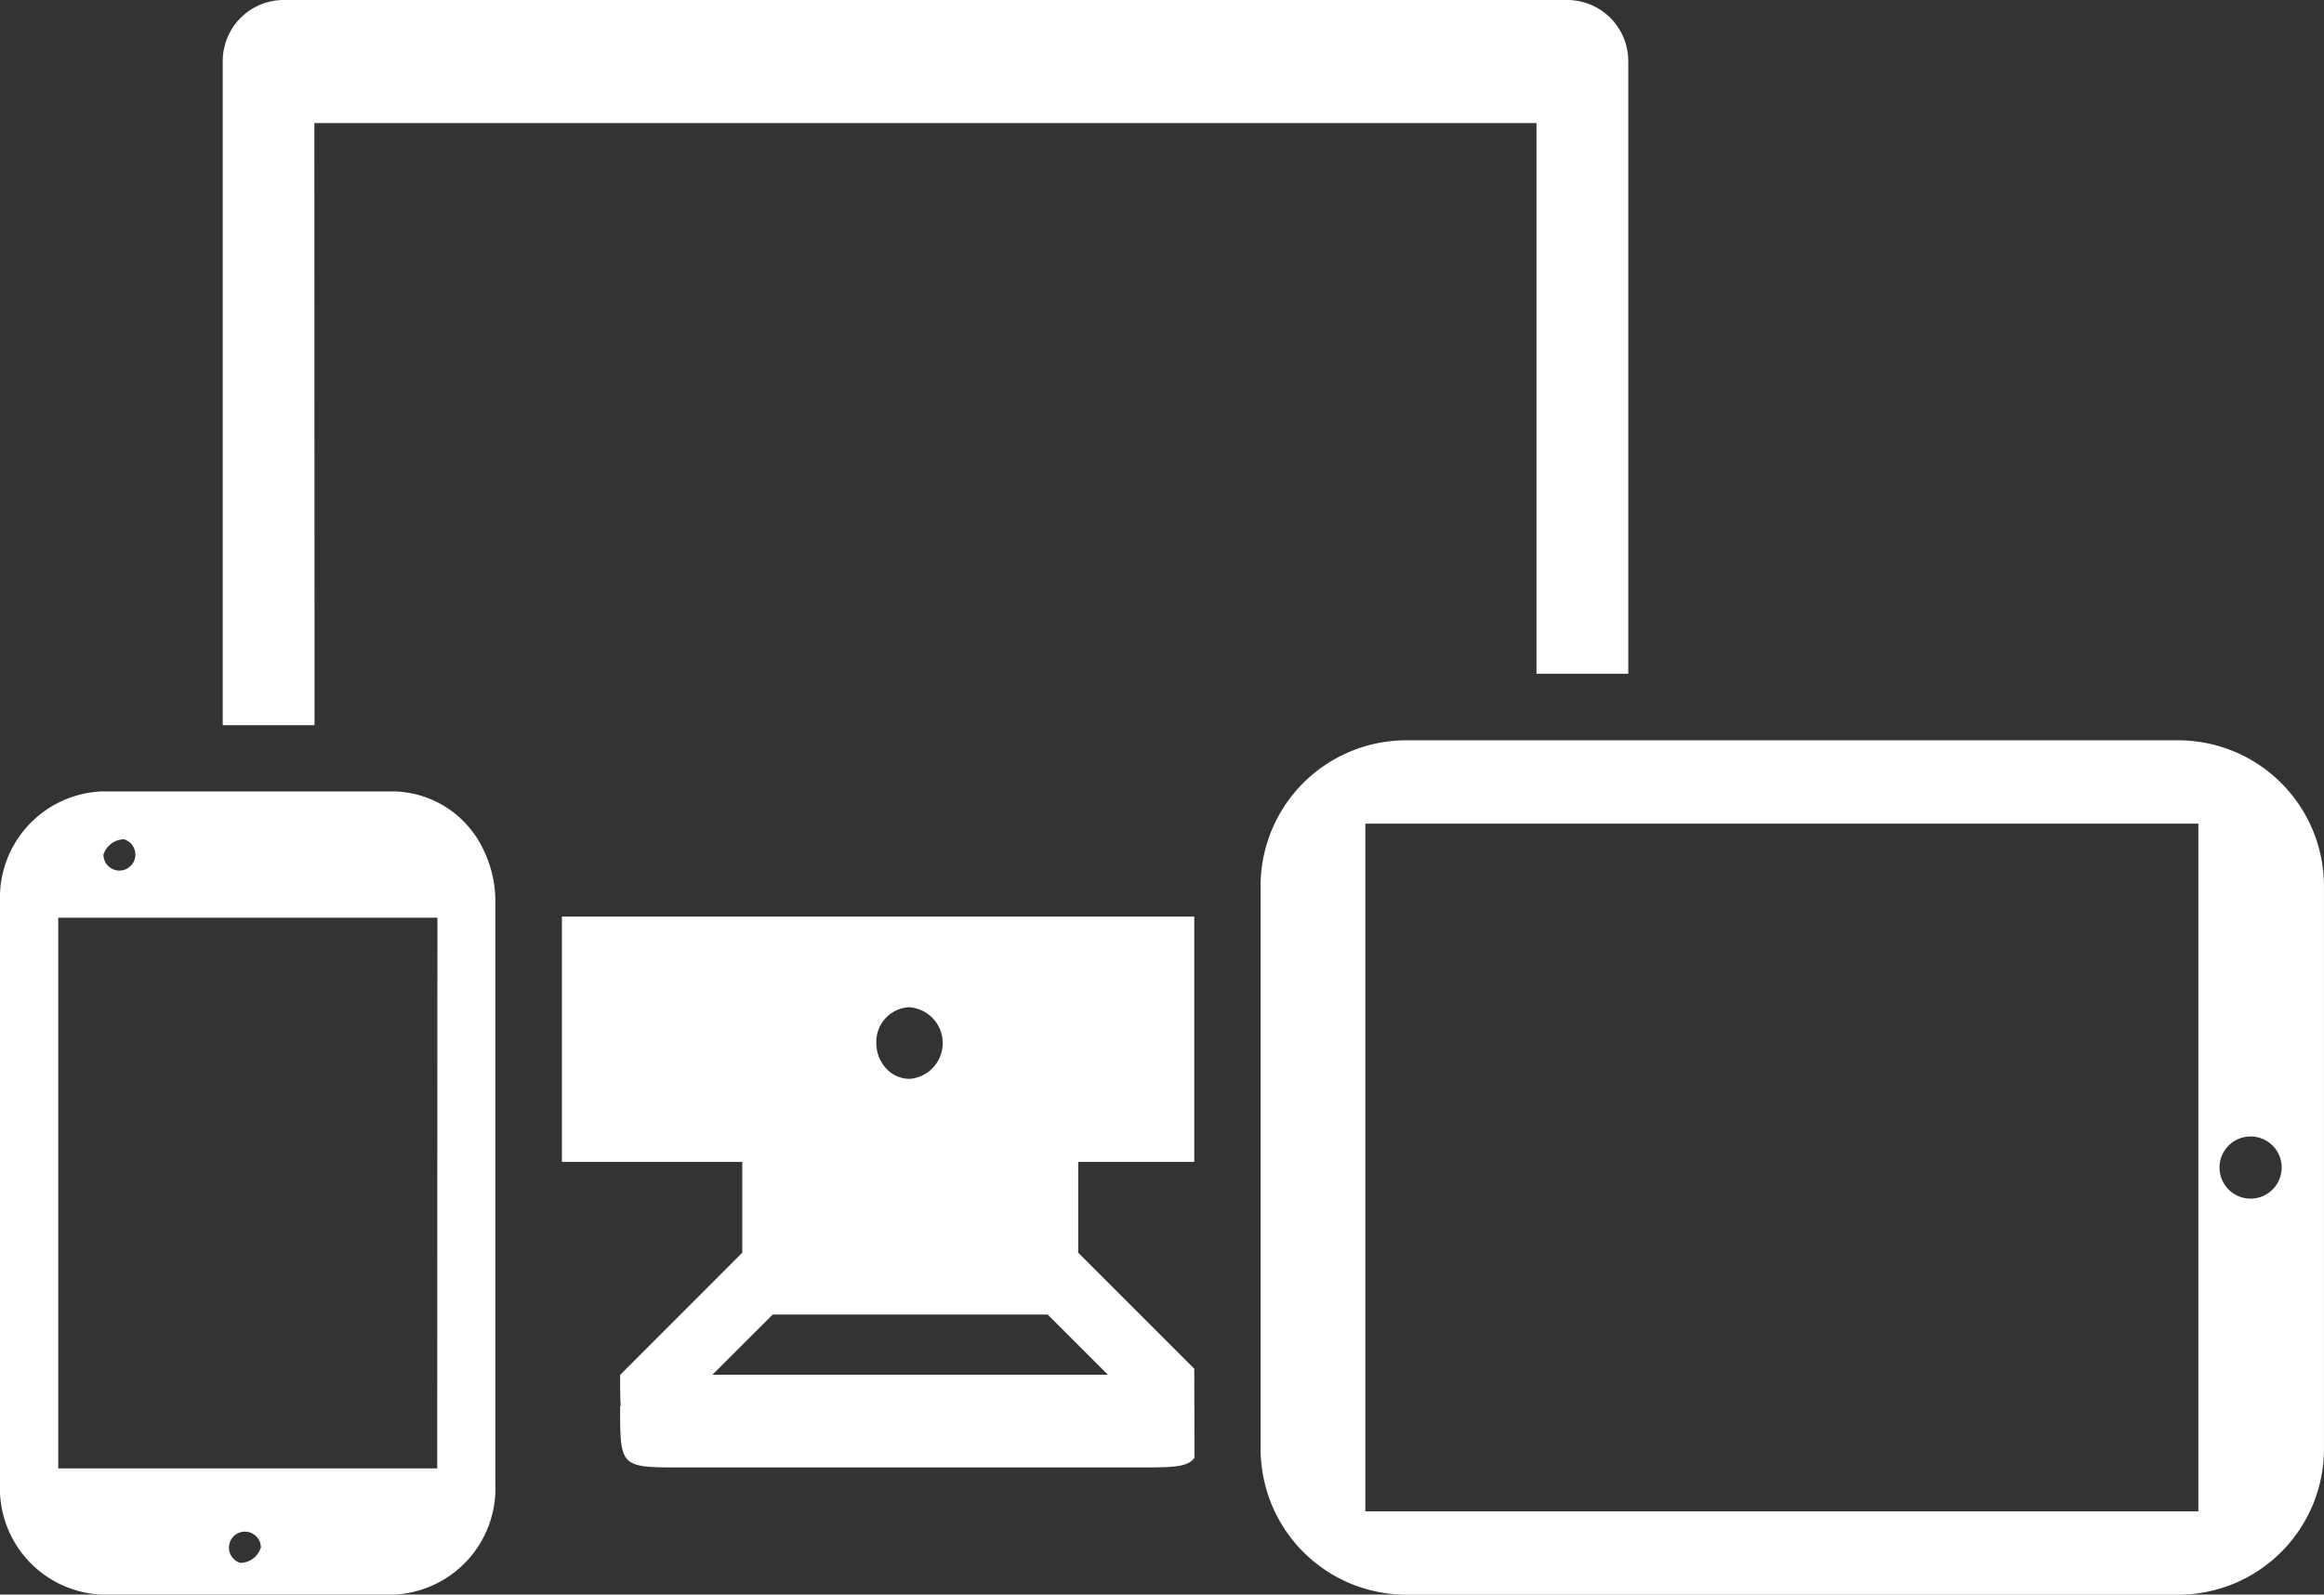<svg xmlns="http://www.w3.org/2000/svg" width="58.231" height="39.959" viewBox="0 0 58.231 39.959"><rect x="0" y="0" width="58.231" height="39.959" fill="#333333" stroke="none"/><path id="Trazado_815" data-name="Trazado 815" d="M100.525,184.7l-2.908-2.908v-2.274h2.908v-6.147H84.68v6.147H89.2v2.274l-3.061,3.063c0,.321,0,.572.015.773l-.015.015c0,1.531,0,1.531,1.53,1.531H99.15c.825,0,1.205,0,1.38-.241,0-.073,0-.15,0-.224Zm-7.118-9.056a.9.9,0,0,1,0,1.792.793.793,0,0,1-.525-.186.932.932,0,0,1-.323-.71.866.866,0,0,1,.848-.9m-4.955,9.211,1.51-1.508h6.89l1.508,1.508Z" transform="translate(-70.601 -150.401)" fill="#fff"></path><path id="Trazado_816" data-name="Trazado 816" d="M9.859,154.5h-7.3A2.665,2.665,0,0,0,0,157.26v14.606a2.664,2.664,0,0,0,2.555,2.762h7.3a2.664,2.664,0,0,0,2.557-2.762V157.26a2.927,2.927,0,0,0-.294-1.287A2.538,2.538,0,0,0,9.859,154.5m-6.755,1.2a.4.4,0,1,1-.512.389.55.55,0,0,1,.512-.389m2.921,18.134a.4.4,0,1,1,.512-.389.55.55,0,0,1-.512.389m4.93-2.368H1.46V157.665h9.5Z" transform="translate(0 -134.668)" fill="#fff"></path><path id="Trazado_817" data-name="Trazado 817" d="M35.866,38.312H66.488v13.8h2.3V36.759a1.532,1.532,0,0,0-1.531-1.531H35.1a1.53,1.53,0,0,0-1.53,1.531V53.4h2.3Z" transform="translate(-27.989 -35.228)" fill="#fff"></path><path id="Trazado_818" data-name="Trazado 818" d="M212.97,146.8H193.634a3.65,3.65,0,0,0-3.654,3.656v14.1a3.414,3.414,0,0,0,.032.472,3.651,3.651,0,0,0,3.623,3.182H212.97a3.654,3.654,0,0,0,3.654-3.654v-14.1a3.655,3.655,0,0,0-3.654-3.656m.507,19.321H192.605V148.888h20.872Zm1.573-7.882a.779.779,0,1,1,.515-.733.783.783,0,0,1-.515.733" transform="translate(-158.394 -128.248)" fill="#fff"></path></svg>